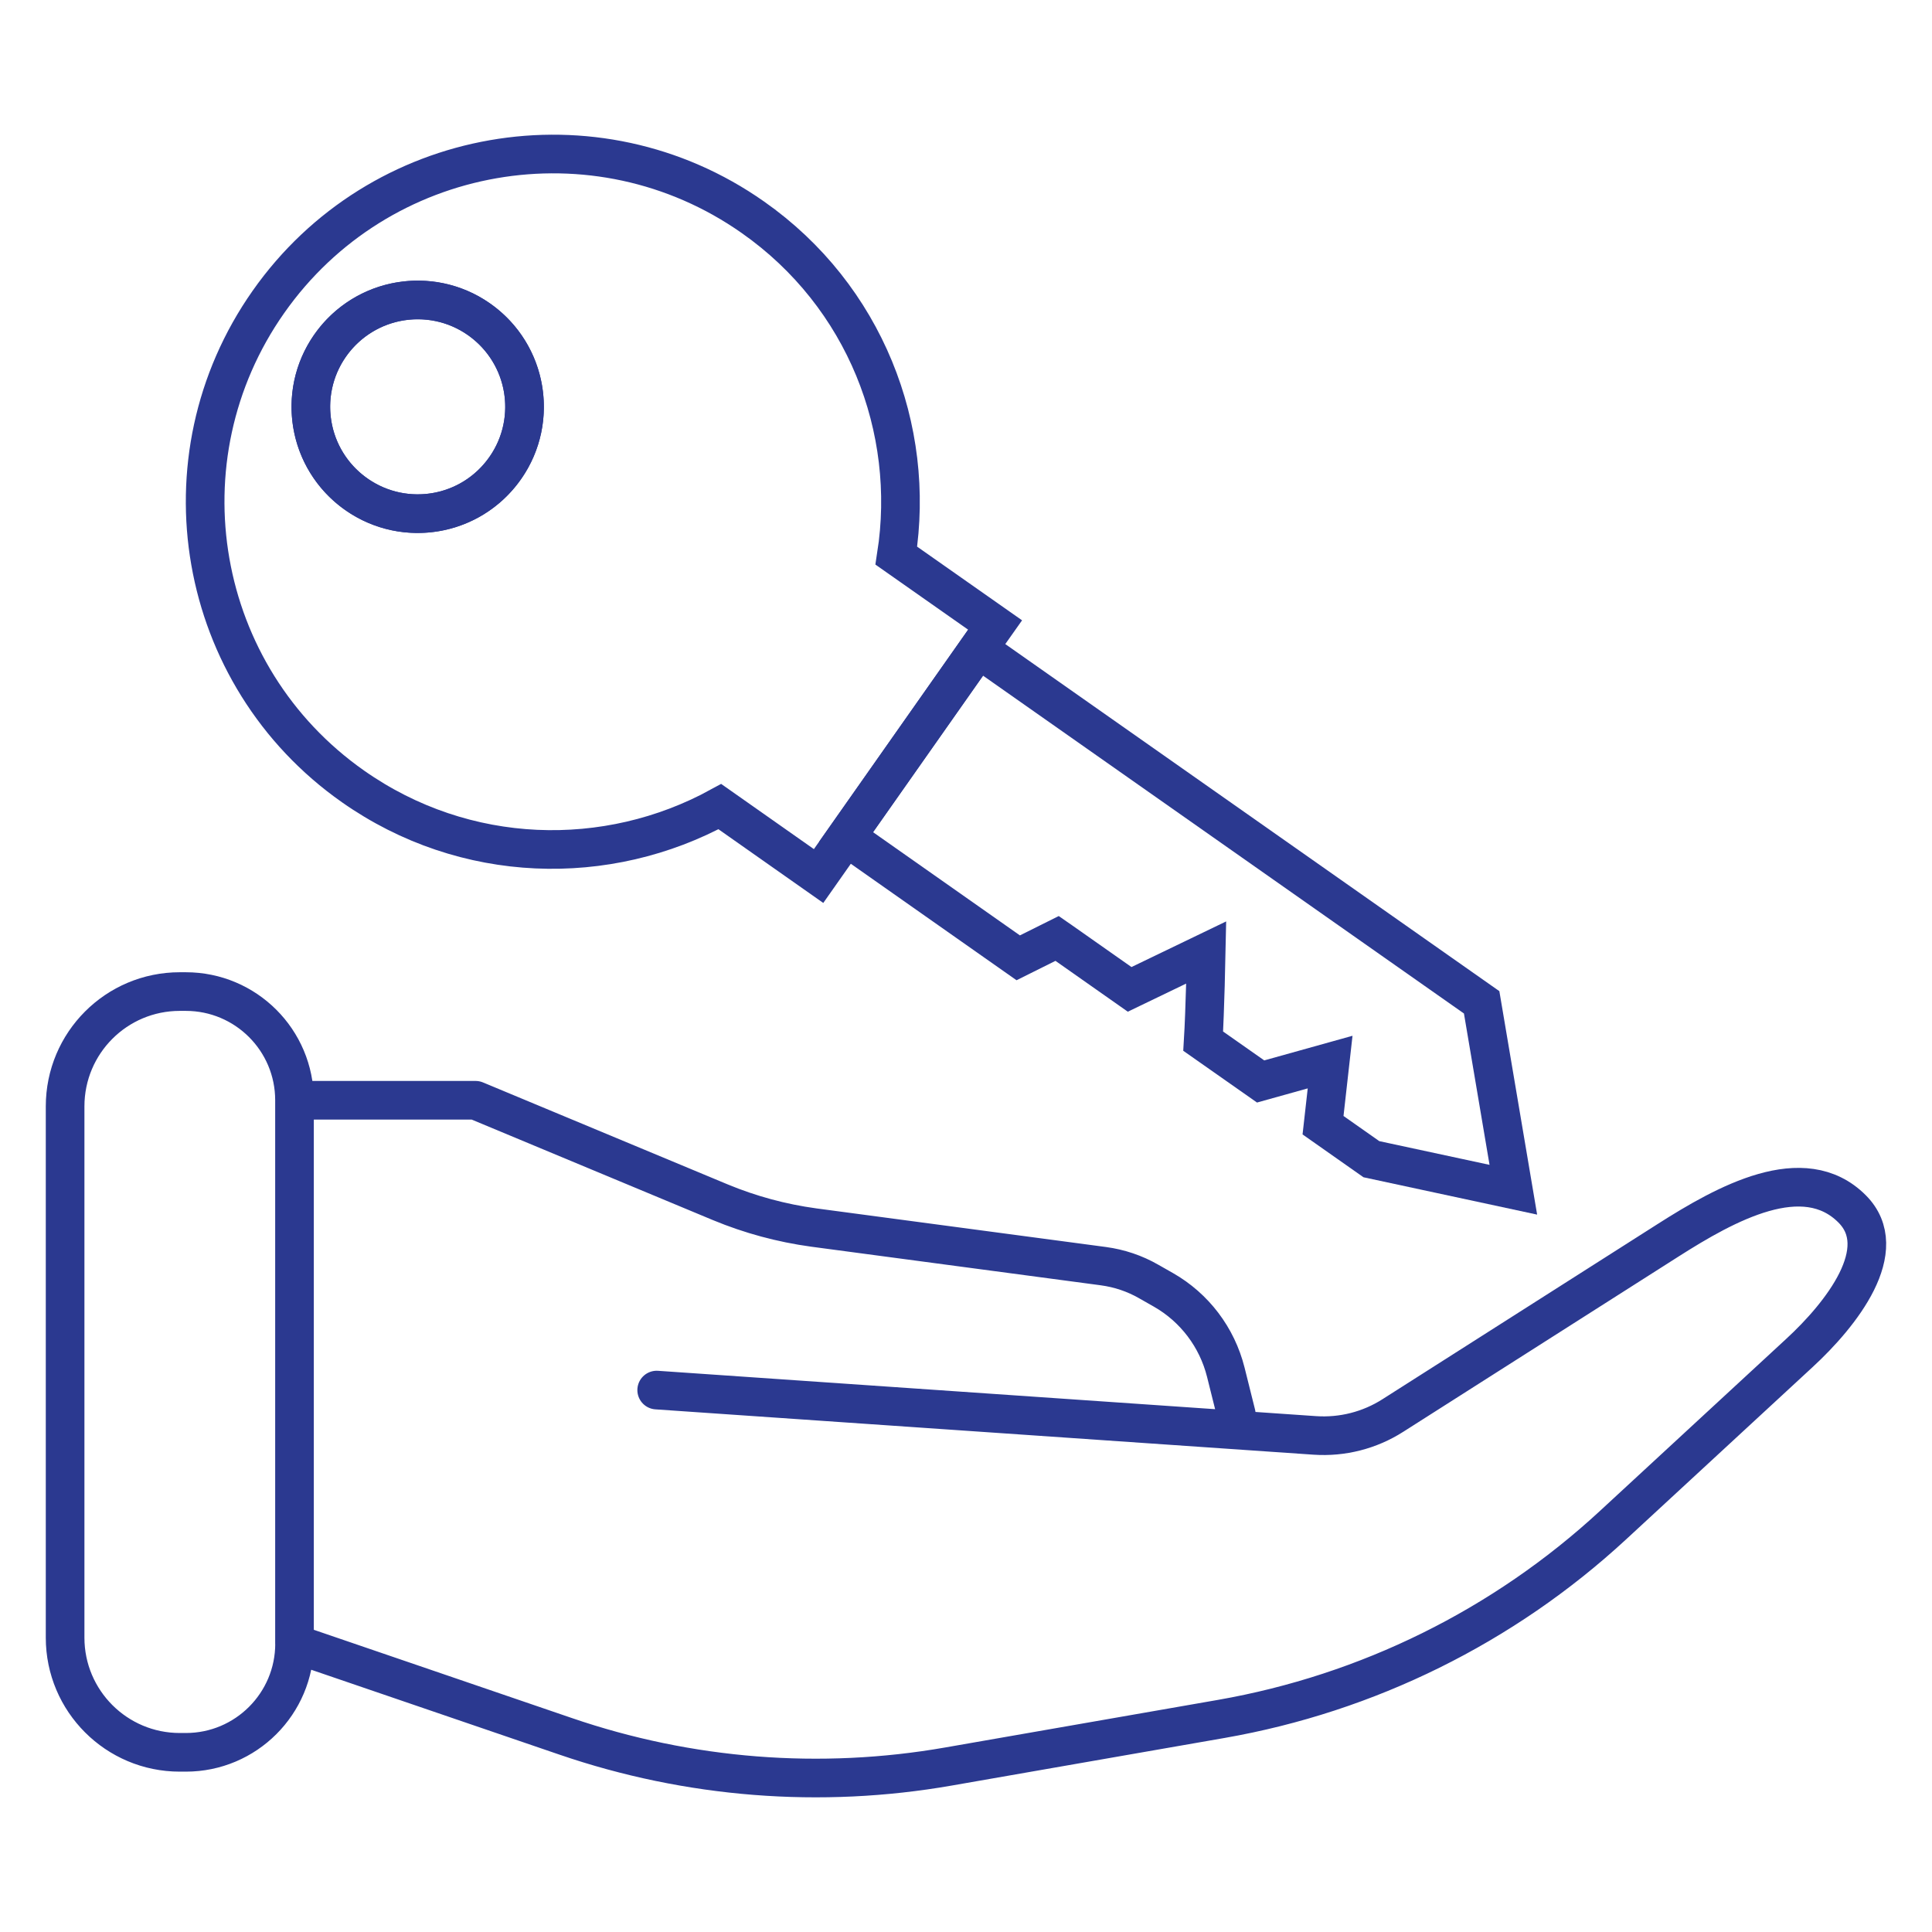 <?xml version="1.0" encoding="utf-8"?>
<!-- Generator: Adobe Illustrator 16.0.3, SVG Export Plug-In . SVG Version: 6.00 Build 0)  -->
<!DOCTYPE svg PUBLIC "-//W3C//DTD SVG 1.1//EN" "http://www.w3.org/Graphics/SVG/1.1/DTD/svg11.dtd">
<svg version="1.1" id="Warstwa_1" xmlns="http://www.w3.org/2000/svg" xmlns:xlink="http://www.w3.org/1999/xlink" x="0px" y="0px"
	 width="30px" height="30px" viewBox="0 0 30 30" enable-background="new 0 0 30 30" xml:space="preserve">
<g>
	<path fill="none" stroke="#2B3990" stroke-width="0.6" stroke-linecap="round" d="M7.385,17.085H4.573 M7.385,17.085l3.801,1.584
		c0.463,0.192,0.951,0.324,1.449,0.392l0,0 M4.573,17.085L4.573,17.085c0-0.933-0.756-1.688-1.688-1.688H2.792
		c-0.984,0-1.781,0.797-1.781,1.783v8.25c0,0.982,0.797,1.78,1.781,1.78h0.094c0.932,0,1.688-0.756,1.688-1.688l0,0 M4.573,17.085
		v8.438 M19.197,21.96l-0.163-0.653c-0.136-0.541-0.484-1.002-0.97-1.279l-0.227-0.129c-0.217-0.125-0.457-0.205-0.703-0.238l0,0
		 M10.197,21.585l10.22,0.704c0.426,0.029,0.851-0.079,1.211-0.309l4.274-2.721c0.898-0.572,2.104-1.242,2.857-0.488l0,0l0,0
		c0.629,0.629-0.166,1.638-0.82,2.24l-2.897,2.676c-1.694,1.564-3.806,2.607-6.076,3.004L14.73,27.43
		c-1.989,0.348-4.035,0.187-5.946-0.468l-4.211-1.44 M12.635,19.061l4.5,0.6"/>
	<g>
		<path fill="none" stroke="#2B3990" stroke-width="0.6" stroke-linecap="round" d="M23.007,15.564l-7.815-5.49l-2.053,2.921
			l2.672,1.878l0.604-0.301l0.062,0.043l1.064,0.748l1.189-0.573c0,0-0.018,0.903-0.047,1.377l0.892,0.626l1.079-0.301l-0.11,0.98
			l0.751,0.528l2.204,0.474L23.007,15.564z"/>
		<path fill="none" stroke="#2B3990" stroke-width="0.6" stroke-linecap="round" d="M15.452,9.705l-1.534-1.077
			c0.307-1.968-0.484-4.031-2.227-5.254C9.252,1.659,5.883,2.247,4.168,4.688c-1.715,2.44-1.127,5.809,1.313,7.523
			c1.74,1.223,3.949,1.27,5.697,0.314l1.533,1.078l0.428-0.609l2.053-2.921L15.452,9.705z M5.532,7.674
			c-0.75-0.527-0.931-1.562-0.403-2.312C5.655,4.613,6.69,4.432,7.44,4.959c0.749,0.526,0.931,1.562,0.403,2.312
			C7.317,8.021,6.282,8.201,5.532,7.674z"/>
		<circle fill="none" stroke="#2B3990" stroke-width="0.6" stroke-linecap="round" cx="6.486" cy="6.317" r="1.659"/>
	</g>
</g>
</svg>
